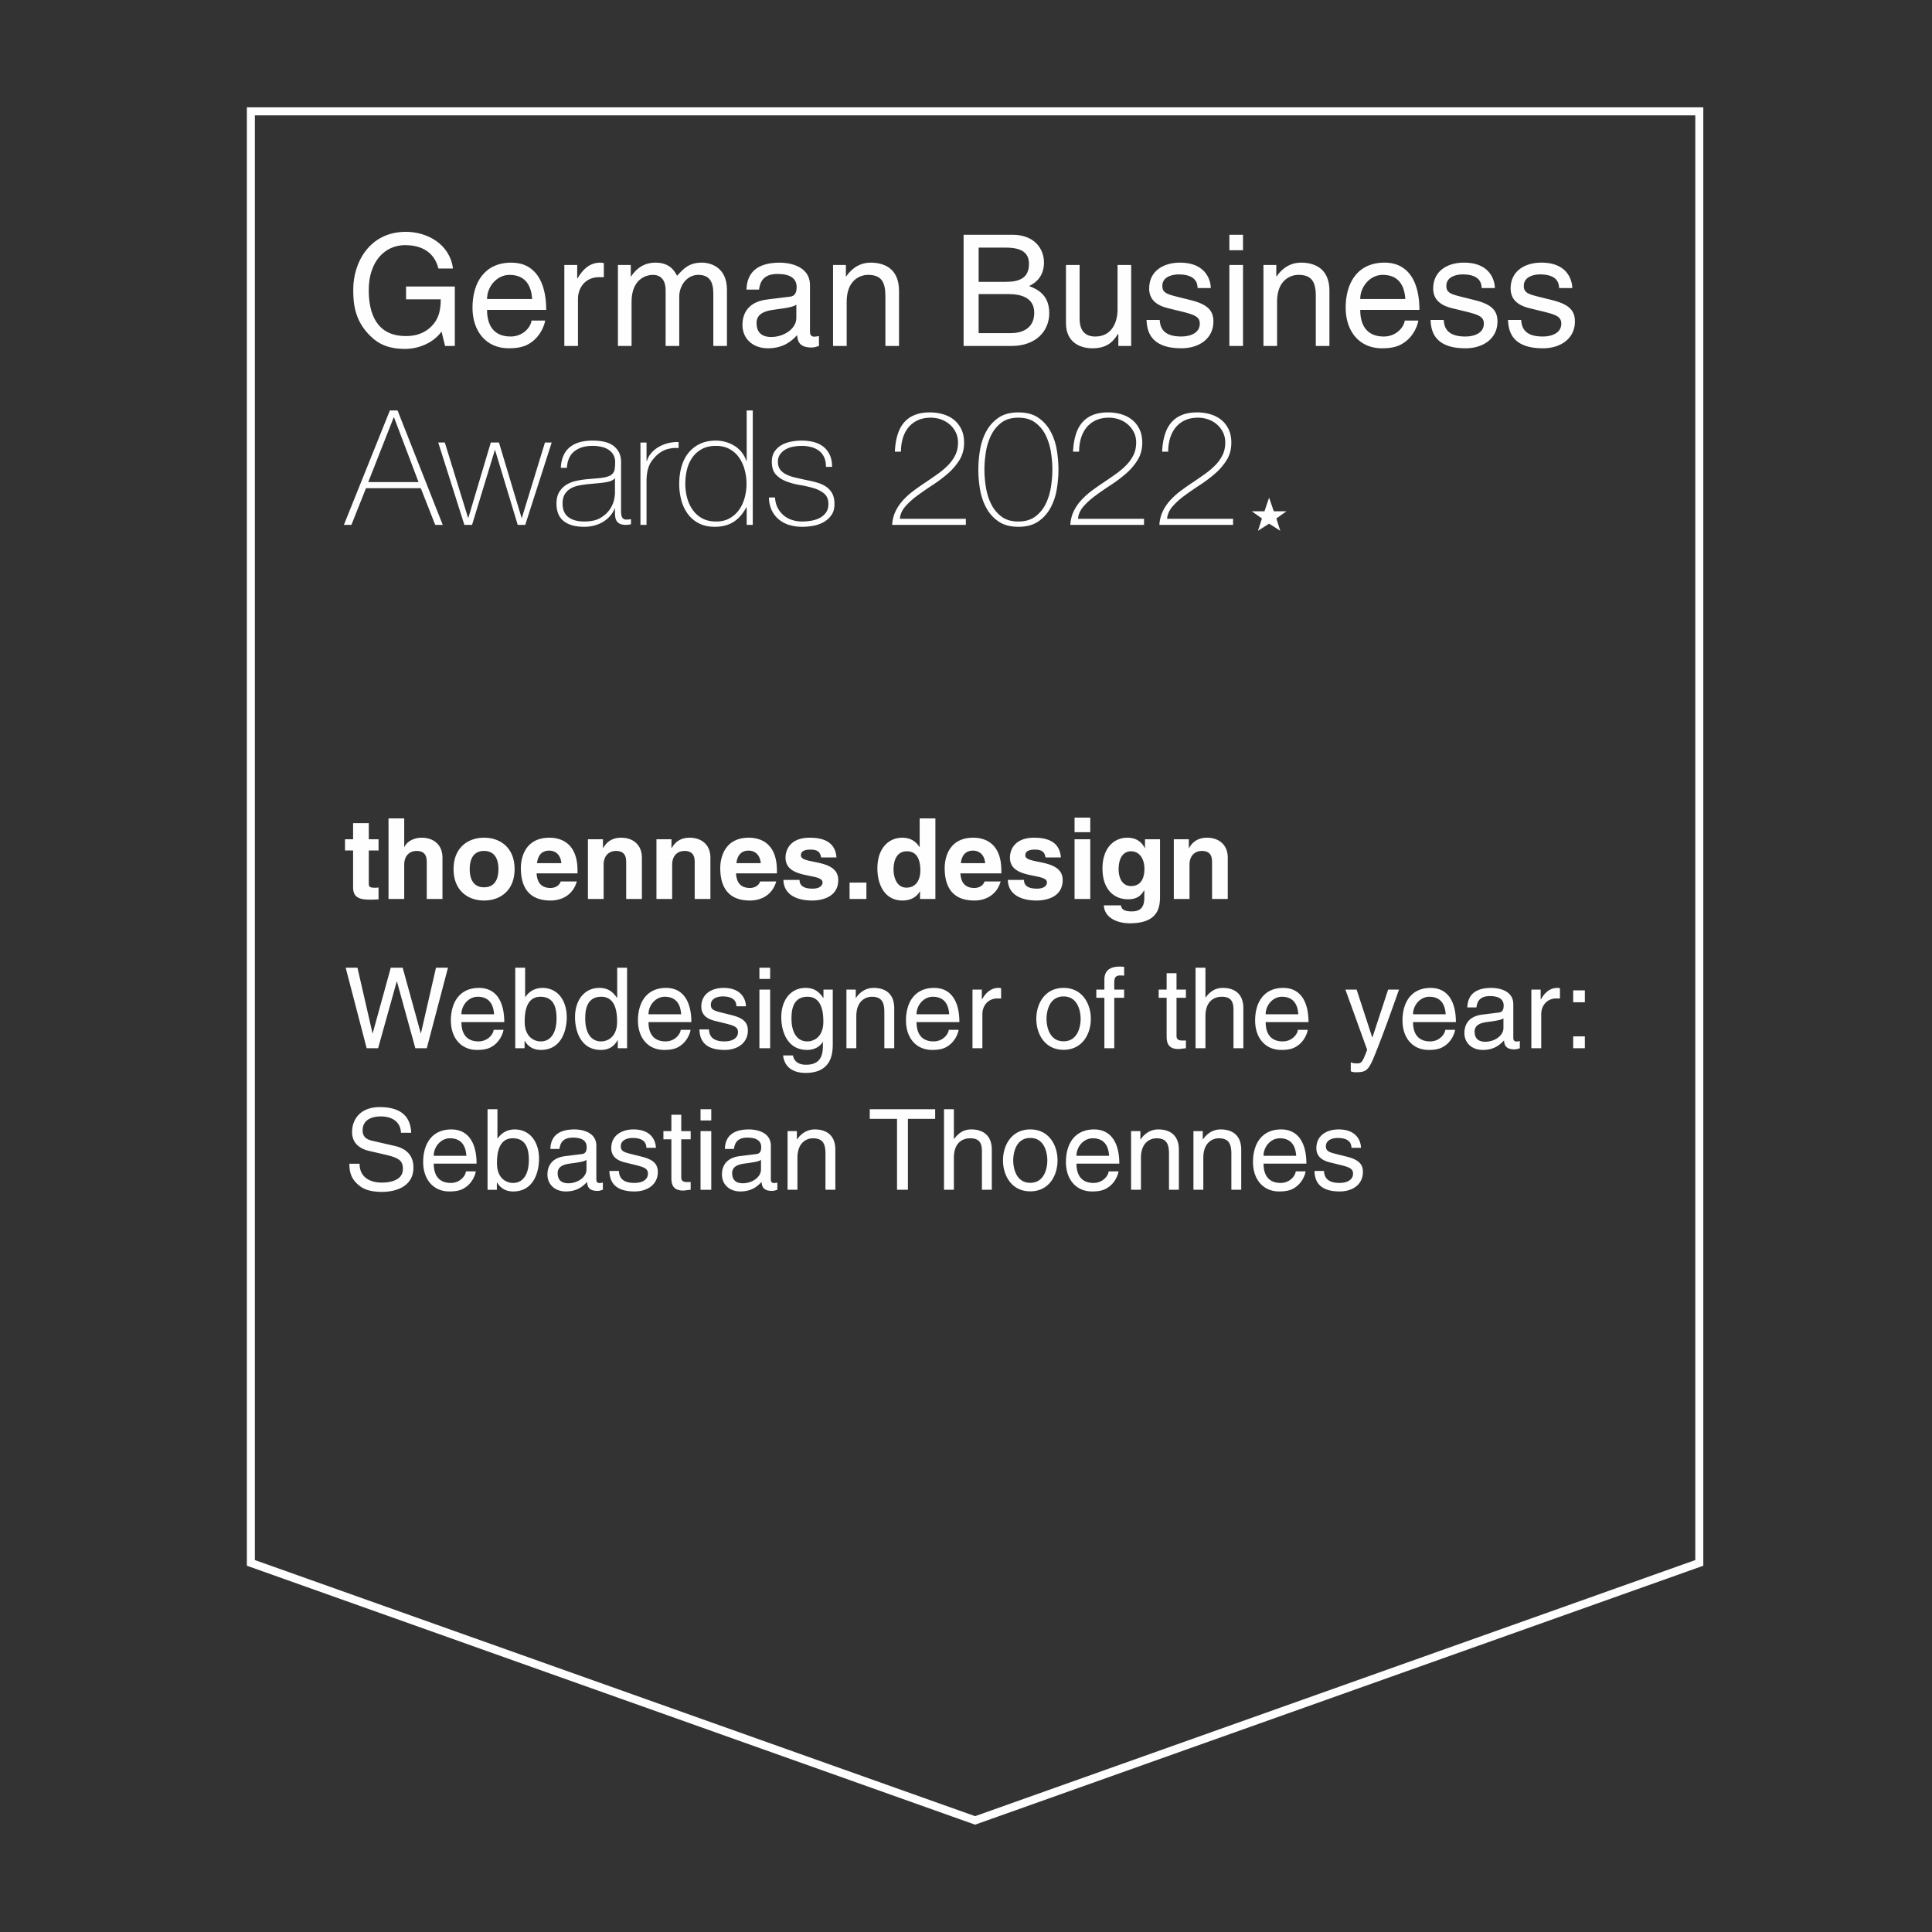 <?xml version="1.0" encoding="UTF-8"?> <svg xmlns="http://www.w3.org/2000/svg" xmlns:xlink="http://www.w3.org/1999/xlink" width="180" height="180"><rect width="100%" height="100%" fill="#333333" stroke="none"/><defs><path id="a" d="M0 160h135.693V0H0z"></path></defs><g fill="none" fill-rule="evenodd"><path d="M23 10v135.875l67.722 24.08.125.045 67.846-24.125V10H23Zm.746 135.348V10.747h134.201v134.601l-67.1 23.86-67.1-23.86Z" fill="#FEFEFE"></path><g transform="translate(23 10)"><path d="M14.831 16.692h4.545v5.54h-.909l-.332-1.342c-.707.982-2.005 1.617-3.42 1.617-1.774 0-2.64-.65-3.174-1.169-1.587-1.5-1.63-3.276-1.63-4.372 0-2.525 1.529-5.368 4.906-5.368 1.933 0 4.083 1.097 4.386 3.42h-1.356c-.448-1.804-1.963-2.18-3.103-2.18-1.861 0-3.39 1.487-3.39 4.2 0 2.107.692 4.271 3.448 4.271.52 0 1.357-.058 2.121-.664.91-.721 1.14-1.645 1.14-2.756h-3.232v-1.197ZM26.577 17.86c-.072-1.168-.563-2.25-2.107-2.25-1.169 0-2.092 1.082-2.092 2.25h4.199Zm1.212 2.006c-.044.36-.39 1.429-1.342 2.064-.347.23-.837.519-2.05.519-2.12 0-3.376-1.602-3.376-3.78 0-2.338 1.126-4.2 3.622-4.2 2.179 0 3.247 1.732 3.247 4.401h-5.512c0 1.573.736 2.482 2.193 2.482 1.198 0 1.905-.923 1.948-1.486h1.27ZM30.848 22.232h-1.27v-7.546h1.198v1.255h.029c.505-.88 1.168-1.471 2.12-1.471.16 0 .232.014.333.043v1.313h-.477c-1.183 0-1.933.923-1.933 2.02v4.386ZM34.57 14.686h1.198v1.068h.03c.273-.404.923-1.285 2.279-1.285 1.356 0 1.79.823 2.005 1.227.636-.707 1.14-1.227 2.31-1.227.807 0 2.337.419 2.337 2.54v5.223h-1.27v-4.877c0-1.039-.317-1.746-1.4-1.746-1.067 0-1.774 1.01-1.774 2.02v4.603h-1.27V17.01c0-.635-.245-1.4-1.184-1.4-.72 0-1.99.462-1.99 2.511v4.112h-1.27v-7.546ZM51.193 18.38c-.202.159-.52.274-2.092.476-.62.087-1.616.274-1.616 1.227 0 .822.418 1.313 1.37 1.313 1.184 0 2.338-.765 2.338-1.775V18.38Zm-4.646-1.4c.058-1.803 1.255-2.51 3.117-2.51.606 0 2.8.173 2.8 2.106v4.343c0 .318.158.448.417.448.116 0 .275-.03.419-.058v.924c-.216.057-.404.144-.693.144-1.125 0-1.298-.577-1.342-1.155-.49.534-1.255 1.227-2.727 1.227-1.385 0-2.366-.88-2.366-2.179 0-.635.187-2.107 2.294-2.366l2.092-.26c.304-.029.664-.144.664-.895 0-.793-.577-1.226-1.775-1.226-1.443 0-1.645.88-1.731 1.457h-1.169ZM60.76 22.232h-1.27v-4.646c0-1.313-.375-1.977-1.616-1.977-.721 0-1.991.462-1.991 2.511v4.112h-1.27v-7.546h1.198v1.068h.029c.274-.404.98-1.284 2.28-1.284 1.168 0 2.64.476 2.64 2.626v5.136ZM68.177 21.035h2.987c1.457 0 2.193-.736 2.193-1.89 0-1.458-1.284-1.746-2.424-1.746h-2.756v3.636Zm0-4.776h2.525c1.342 0 2.165-.404 2.165-1.674 0-.967-.592-1.515-2.15-1.515h-2.54v3.189Zm-1.4-4.387h4.56c1.934 0 2.93 1.198 2.93 2.612 0 .678-.246 1.63-1.386 2.164.678.274 1.876.75 1.876 2.525 0 1.66-1.227 3.06-3.52 3.06h-4.46v-10.36ZM81.193 22.232v-1.096l-.03-.029c-.534.88-1.183 1.342-2.395 1.342-1.11 0-2.453-.534-2.453-2.338v-5.425h1.27v5.007c0 1.24.635 1.66 1.457 1.66 1.602 0 2.078-1.415 2.078-2.511v-4.156h1.27v7.546h-1.197ZM88.58 16.836c-.014-.476-.187-1.27-1.789-1.27-.39 0-1.5.13-1.5 1.068 0 .62.389.765 1.37 1.01l1.27.317c1.573.39 2.121.967 2.121 1.992 0 1.558-1.284 2.496-2.987 2.496-2.987 0-3.203-1.731-3.246-2.64h1.226c.044.591.217 1.543 2.006 1.543.909 0 1.731-.36 1.731-1.197 0-.606-.418-.808-1.5-1.082l-1.472-.361c-1.053-.26-1.746-.794-1.746-1.833 0-1.66 1.37-2.41 2.857-2.41 2.698 0 2.886 1.992 2.886 2.367H88.58Z" fill="#FEFEFE"></path><mask id="b" fill="#fff"><use xlink:href="#a"></use></mask><path d="M91.538 22.233h1.27v-7.547h-1.27v7.547Zm0-8.918h1.27v-1.443h-1.27v1.443ZM100.86 22.232h-1.27v-4.646c0-1.313-.375-1.977-1.616-1.977-.722 0-1.991.462-1.991 2.511v4.112h-1.27v-7.546h1.197v1.068h.03c.273-.404.98-1.284 2.279-1.284 1.169 0 2.64.476 2.64 2.626v5.136ZM107.93 17.86c-.072-1.168-.562-2.25-2.107-2.25-1.168 0-2.092 1.082-2.092 2.25h4.2Zm1.212 2.006c-.043.36-.39 1.429-1.341 2.064-.347.23-.838.519-2.05.519-2.12 0-3.376-1.602-3.376-3.78 0-2.338 1.125-4.2 3.622-4.2 2.179 0 3.246 1.732 3.246 4.401h-5.512c0 1.573.736 2.482 2.193 2.482 1.198 0 1.905-.923 1.949-1.486h1.27ZM115.044 16.836c-.015-.476-.188-1.27-1.789-1.27-.39 0-1.501.13-1.501 1.068 0 .62.39.765 1.37 1.01l1.27.317c1.573.39 2.122.967 2.122 1.992 0 1.558-1.284 2.496-2.987 2.496-2.987 0-3.203-1.731-3.246-2.64h1.226c.043.591.216 1.543 2.005 1.543.91 0 1.732-.36 1.732-1.197 0-.606-.418-.808-1.5-1.082l-1.473-.361c-1.053-.26-1.745-.794-1.745-1.833 0-1.66 1.37-2.41 2.857-2.41 2.698 0 2.886 1.992 2.886 2.367h-1.227ZM122.259 16.836c-.015-.476-.188-1.27-1.79-1.27-.389 0-1.5.13-1.5 1.068 0 .62.39.765 1.37 1.01l1.27.317c1.573.39 2.122.967 2.122 1.992 0 1.558-1.285 2.496-2.987 2.496-2.987 0-3.203-1.731-3.247-2.64h1.227c.043.591.216 1.543 2.005 1.543.91 0 1.732-.36 1.732-1.197 0-.606-.418-.808-1.501-1.082l-1.472-.361c-1.053-.26-1.746-.794-1.746-1.833 0-1.66 1.37-2.41 2.857-2.41 2.699 0 2.886 1.992 2.886 2.367h-1.226ZM15.995 34.916l-2.284-6.03h-.03l-2.373 6.03h4.687Zm-2.672-6.673h.717l4.209 10.658h-.702l-1.343-3.418h-5.105L9.74 38.9H9.04l4.284-10.658ZM20.607 38.244h.03l2.09-7.015h.761l2.105 7.015h.03l2.15-7.015h.626l-2.463 7.672h-.701l-2.105-6.956h-.03l-2.12 6.956h-.716l-2.433-7.672h.612zM34.295 34.543c-.14.169-.35.283-.634.343-.283.06-.6.104-.948.134l-.955.09c-.279.03-.557.072-.836.126-.279.055-.53.147-.754.277-.224.13-.406.306-.545.53-.14.224-.209.515-.209.873 0 .567.18.988.538 1.261.358.274.85.41 1.477.41.647 0 1.16-.116 1.538-.35.378-.234.667-.503.866-.806.199-.304.326-.597.38-.881a3.74 3.74 0 0 0 .082-.574v-1.433Zm0 2.835h-.03c-.089.23-.218.446-.388.65a2.726 2.726 0 0 1-.62.545c-.243.16-.519.284-.828.373a3.62 3.62 0 0 1-1.014.134c-.816 0-1.448-.176-1.896-.53-.448-.353-.672-.898-.672-1.634 0-.448.09-.814.269-1.097.179-.284.405-.508.679-.672.273-.164.577-.281.91-.35.334-.07.655-.12.963-.15l.88-.075c.409-.03.73-.076.964-.141.234-.065.41-.155.53-.27a.764.764 0 0 0 .224-.44c.03-.179.045-.403.045-.671a1.307 1.307 0 0 0-.493-1.06 1.849 1.849 0 0 0-.657-.328 3.505 3.505 0 0 0-.985-.12c-.687 0-1.242.17-1.664.507-.424.34-.655.851-.695 1.538h-.567c.04-.846.311-1.48.813-1.903.503-.423 1.217-.634 2.143-.634.925 0 1.6.181 2.022.544.423.364.635.839.635 1.426v4.463c0 .11.002.22.007.329.005.11.022.208.053.298.03.09.079.162.149.217.07.054.169.081.298.081.1 0 .24-.014.418-.044v.477c-.15.04-.303.06-.462.06-.23 0-.411-.03-.545-.09a.71.71 0 0 1-.306-.238.88.88 0 0 1-.142-.351 2.44 2.44 0 0 1-.038-.44v-.404ZM37.236 32.93h.045a1.87 1.87 0 0 1 .38-.701c.185-.219.409-.408.672-.568.264-.158.558-.28.88-.365a3.57 3.57 0 0 1 1.009-.112v.567c-.299-.04-.64-.01-1.023.09-.383.1-.749.318-1.097.656-.14.15-.261.294-.366.433a2.1 2.1 0 0 0-.26.463c-.07.17-.125.358-.165.567-.04.21-.065.458-.075.747V38.9h-.567V31.23h.567v1.701ZM43.715 38.588c.487 0 .908-.1 1.261-.299.353-.199.647-.463.88-.79a3.5 3.5 0 0 0 .523-1.128 4.993 4.993 0 0 0 0-2.598 3.693 3.693 0 0 0-.515-1.134c-.229-.333-.525-.6-.888-.798-.363-.2-.79-.299-1.276-.299-.508 0-.94.097-1.299.291a2.587 2.587 0 0 0-.888.784 3.268 3.268 0 0 0-.508 1.134 5.581 5.581 0 0 0-.156 1.329c0 .448.057.883.171 1.306.115.423.289.798.523 1.127.233.328.53.59.888.784.358.193.786.29 1.284.29Zm2.85-1.329h-.029c-.319.607-.717 1.063-1.194 1.366-.478.303-1.06.455-1.747.455-.577 0-1.075-.11-1.492-.328a2.948 2.948 0 0 1-1.03-.88 3.81 3.81 0 0 1-.597-1.277 5.816 5.816 0 0 1-.195-1.515c0-.567.07-1.097.21-1.59.139-.493.35-.918.634-1.276a3.04 3.04 0 0 1 1.067-.851c.428-.209.93-.313 1.508-.313a3.325 3.325 0 0 1 1.739.492 2.619 2.619 0 0 1 1.097 1.403h.03v-4.702h.567v10.658h-.567V37.26ZM49.208 36.349c.02.358.099.674.239.948.14.273.32.507.544.701.225.194.486.341.784.44.299.1.622.15.97.15.25 0 .516-.023.8-.068.283-.044.546-.126.79-.246s.445-.286.605-.5c.16-.214.239-.485.239-.813 0-.428-.13-.752-.388-.97a2.722 2.722 0 0 0-.978-.508 9.89 9.89 0 0 0-1.269-.291 6.574 6.574 0 0 1-1.269-.336 2.583 2.583 0 0 1-.978-.634c-.259-.274-.388-.675-.388-1.202 0-.378.085-.694.254-.948.17-.254.386-.456.65-.605.263-.149.56-.256.888-.32.328-.065.656-.097.985-.097.398 0 .77.044 1.12.134.347.09.648.234.903.432.253.2.452.454.597.762.144.309.216.682.216 1.12h-.567c0-.349-.057-.647-.172-.896a1.564 1.564 0 0 0-.478-.605 2.081 2.081 0 0 0-.723-.343 3.454 3.454 0 0 0-.896-.112c-.26 0-.52.025-.784.074-.264.05-.5.135-.71.255-.208.119-.38.273-.514.462-.134.19-.201.418-.201.687 0 .308.074.557.223.746.15.19.346.341.59.456.244.114.517.206.82.276.304.07.61.139.92.208.377.07.733.152 1.066.247.334.095.622.224.866.388s.435.376.575.634c.14.26.209.588.209.986 0 .418-.095.761-.284 1.03-.189.268-.428.485-.716.649-.289.164-.61.278-.963.343-.354.065-.7.097-1.038.097-.438 0-.843-.057-1.216-.171a2.758 2.758 0 0 1-.978-.523 2.485 2.485 0 0 1-.657-.858 2.891 2.891 0 0 1-.253-1.18h.567ZM60.448 37.61c.19-.383.43-.731.724-1.045.293-.314.621-.605.985-.873.363-.269.734-.527 1.112-.776.368-.249.731-.5 1.09-.754.358-.254.679-.525.963-.814.283-.288.51-.604.679-.947.17-.344.254-.734.254-1.172 0-.349-.07-.665-.21-.948a2.32 2.32 0 0 0-.559-.732 2.518 2.518 0 0 0-.806-.47 2.825 2.825 0 0 0-.963-.164c-.468 0-.876.082-1.224.246a2.415 2.415 0 0 0-.866.672c-.23.284-.4.617-.515 1a4.329 4.329 0 0 0-.172 1.247h-.567c.06-1.255.36-2.177.904-2.77.542-.592 1.325-.888 2.35-.888.438 0 .851.058 1.24.172.388.115.726.289 1.015.522.288.234.517.528.686.881.17.353.254.769.254 1.246 0 .608-.142 1.142-.425 1.605a5.46 5.46 0 0 1-1.075 1.262c-.433.378-.901.73-1.404 1.06a33.63 33.63 0 0 0-1.417.977 7.144 7.144 0 0 0-1.135 1.015c-.313.354-.49.744-.53 1.172h6.15v.567H60.12a3.35 3.35 0 0 1 .328-1.291M71.882 38.588c.637 0 1.162-.155 1.575-.463.412-.308.736-.702.97-1.18.234-.477.396-1 .485-1.567.09-.567.135-1.11.135-1.627 0-.517-.045-1.06-.135-1.627a5.49 5.49 0 0 0-.485-1.567 3.218 3.218 0 0 0-.97-1.18c-.413-.308-.938-.462-1.575-.462-.647 0-1.174.154-1.582.462-.408.31-.73.702-.963 1.18a5.49 5.49 0 0 0-.485 1.567c-.09.568-.135 1.11-.135 1.627 0 .518.045 1.06.135 1.627.09.568.251 1.09.485 1.568.234.477.555.87.963 1.179.408.308.935.463 1.582.463m0 .492c-.746 0-1.359-.162-1.836-.485a3.589 3.589 0 0 1-1.142-1.254 5.442 5.442 0 0 1-.59-1.716 10.935 10.935 0 0 1-.164-1.874c0-.617.055-1.241.164-1.873.11-.632.307-1.204.59-1.717.284-.512.664-.93 1.142-1.254.477-.323 1.09-.485 1.836-.485s1.358.162 1.836.485a3.59 3.59 0 0 1 1.142 1.254c.283.513.48 1.085.59 1.717.109.632.164 1.256.164 1.873s-.055 1.242-.164 1.874a5.454 5.454 0 0 1-.59 1.716c-.284.513-.664.93-1.142 1.254-.478.323-1.09.485-1.836.485M77.047 37.61c.189-.383.43-.731.724-1.045.293-.314.622-.605.985-.873.363-.269.734-.527 1.112-.776.368-.249.732-.5 1.09-.754.358-.254.68-.525.962-.814.284-.288.51-.604.68-.947.169-.344.253-.734.253-1.172 0-.349-.069-.665-.209-.948a2.32 2.32 0 0 0-.56-.732 2.51 2.51 0 0 0-.805-.47 2.823 2.823 0 0 0-.963-.164c-.468 0-.876.082-1.224.246a2.421 2.421 0 0 0-.866.672c-.229.284-.4.617-.515 1a4.346 4.346 0 0 0-.172 1.247h-.567c.06-1.255.36-2.177.903-2.77.543-.592 1.326-.888 2.351-.888.438 0 .851.058 1.24.172.387.115.726.289 1.014.522.289.234.518.528.687.881.169.353.254.769.254 1.246 0 .608-.142 1.142-.426 1.605a5.46 5.46 0 0 1-1.075 1.262c-.432.378-.9.73-1.402 1.06-.503.328-.976.654-1.419.977-.442.324-.82.662-1.134 1.015-.314.354-.49.744-.53 1.172h6.15v.567h-6.867c.03-.477.14-.908.329-1.291M85.347 37.61c.189-.383.43-.731.724-1.045.293-.314.621-.605.985-.873.363-.269.733-.527 1.112-.776.368-.249.731-.5 1.09-.754.358-.254.678-.525.962-.814.284-.288.51-.604.68-.947.169-.344.253-.734.253-1.172 0-.349-.07-.665-.209-.948a2.32 2.32 0 0 0-.56-.732 2.518 2.518 0 0 0-.806-.47 2.825 2.825 0 0 0-.963-.164c-.467 0-.875.082-1.224.246a2.415 2.415 0 0 0-.865.672c-.23.284-.4.617-.515 1a4.329 4.329 0 0 0-.172 1.247h-.567c.06-1.255.36-2.177.903-2.77.542-.592 1.326-.888 2.35-.888.439 0 .852.058 1.24.172.388.115.727.289 1.015.522.289.234.517.528.687.881.169.353.253.769.253 1.246 0 .608-.142 1.142-.425 1.605a5.46 5.46 0 0 1-1.075 1.262c-.433.378-.9.73-1.403 1.06a33.63 33.63 0 0 0-1.418.977 7.144 7.144 0 0 0-1.135 1.015c-.313.354-.49.744-.53 1.172h6.15v.567h-6.866a3.35 3.35 0 0 1 .329-1.291M94.205 39.449l.366-1.146-.945-.668h1.183l.43-1.272.439 1.272h1.179l-.942.668.363 1.146-1.039-.66zM12.227 87.663h-1.066l-1.955-7.504h1.098l1.4 6.103h.021l1.682-6.103h1.108l1.683 6.103h.021l1.4-6.103h1.118l-1.975 7.504h-1.066l-1.714-6.219h-.02zM23.031 84.496c-.053-.846-.408-1.63-1.526-1.63-.846 0-1.515.784-1.515 1.63h3.041Zm.878 1.453c-.032.261-.282 1.035-.972 1.494-.251.168-.606.377-1.484.377-1.537 0-2.446-1.16-2.446-2.739 0-1.693.816-3.04 2.624-3.04 1.578 0 2.35 1.253 2.35 3.187H19.99c0 1.139.533 1.797 1.588 1.797.868 0 1.38-.669 1.411-1.076h.92ZM27.357 82.866c-1.328 0-1.474 1.432-1.474 2.32 0 1.453.91 1.84 1.494 1.84 1.004 0 1.474-.91 1.474-2.112 0-.7-.073-2.048-1.494-2.048Zm-2.352 4.797v-7.504h.92v2.728h.02c.398-.575.941-.836 1.579-.847 1.453 0 2.278 1.192 2.278 2.728 0 1.306-.543 3.051-2.404 3.051-.93 0-1.316-.532-1.505-.835h-.02v.679h-.868ZM32.999 87.025c.585 0 1.495-.386 1.495-1.839 0-.888-.147-2.32-1.474-2.32-1.421 0-1.495 1.348-1.495 2.048 0 1.202.47 2.111 1.474 2.111Zm2.425.638h-.868v-.753h-.02c-.398.742-1.025.91-1.558.91-1.86 0-2.404-1.746-2.404-3.052 0-1.536.826-2.728 2.279-2.728.992 0 1.41.617 1.63.93l.02-.073V80.16h.92v7.504ZM40.46 84.496c-.052-.846-.408-1.63-1.526-1.63-.847 0-1.515.784-1.515 1.63h3.04Zm.878 1.453c-.032.261-.282 1.035-.972 1.494-.251.168-.606.377-1.484.377-1.537 0-2.446-1.16-2.446-2.739 0-1.693.816-3.04 2.623-3.04 1.578 0 2.352 1.253 2.352 3.187h-3.992c0 1.139.533 1.797 1.588 1.797.867 0 1.38-.669 1.411-1.076h.92ZM45.611 83.754c-.01-.345-.136-.92-1.296-.92-.282 0-1.087.095-1.087.774 0 .45.283.554.993.732l.92.23c1.139.282 1.536.7 1.536 1.442 0 1.128-.93 1.808-2.163 1.808-2.163 0-2.32-1.255-2.352-1.913h.889c.031.429.156 1.118 1.452 1.118.659 0 1.255-.261 1.255-.867 0-.44-.304-.585-1.087-.784l-1.066-.261c-.763-.188-1.265-.575-1.265-1.328 0-1.201.993-1.745 2.07-1.745 1.954 0 2.09 1.442 2.09 1.714h-.889ZM47.753 87.663h1v-5.466h-1v5.466Zm0-6.459h1V80.16h-1v1.045ZM52.215 87.025c.585 0 1.494-.386 1.494-1.839 0-.888-.146-2.32-1.473-2.32-1.422 0-1.495 1.348-1.495 2.048 0 1.202.47 2.111 1.474 2.111Zm2.372.188c0 .784-.01 2.749-2.54 2.749-.647 0-1.912-.178-2.09-1.63h.92c.167.867 1.014.867 1.233.867 1.589 0 1.557-1.275 1.557-1.923v-.23h-.02v.042c-.241.387-.722.731-1.453.731-1.86 0-2.404-1.745-2.404-3.051 0-1.536.826-2.728 2.278-2.728.993 0 1.411.617 1.63.93h.022v-.773h.867v5.016ZM60.313 87.663h-.92v-3.365c0-.951-.271-1.432-1.17-1.432-.523 0-1.442.334-1.442 1.818v2.979h-.92v-5.466h.867v.773h.021c.2-.292.71-.93 1.652-.93.846 0 1.912.345 1.912 1.902v3.72ZM65.433 84.496c-.052-.846-.408-1.63-1.526-1.63-.846 0-1.515.784-1.515 1.63h3.041Zm.878 1.453c-.032.261-.282 1.035-.972 1.494-.251.168-.606.377-1.484.377-1.537 0-2.446-1.16-2.446-2.739 0-1.693.816-3.04 2.624-3.04 1.578 0 2.35 1.253 2.35 3.187h-3.991c0 1.139.533 1.797 1.588 1.797.868 0 1.38-.669 1.411-1.076h.92ZM68.525 87.663h-.92v-5.466h.868v.91h.021c.366-.638.846-1.067 1.536-1.067.115 0 .167.01.24.032v.95h-.344c-.857 0-1.4.67-1.4 1.464v3.177ZM76.09 87.015c1.317 0 1.59-1.359 1.59-2.09 0-.732-.273-2.09-1.59-2.09-1.316 0-1.588 1.358-1.588 2.09 0 .731.272 2.09 1.588 2.09m0-4.975c1.746 0 2.54 1.474 2.54 2.885 0 1.41-.794 2.884-2.54 2.884-1.745 0-2.539-1.473-2.539-2.884 0-1.411.794-2.885 2.54-2.885M80.813 82.96v4.703h-.92V82.96h-.752v-.763h.753v-.94c0-.826.522-1.202 1.42-1.202.137 0 .273.01.419.02v.826a4.537 4.537 0 0 0-.376-.02c-.397 0-.544.198-.544.637v.68h.92v.762h-.92ZM86.613 82.96v3.553c0 .429.365.429.554.429h.323v.72c-.334.032-.595.074-.69.074-.908 0-1.107-.512-1.107-1.17V82.96h-.742v-.763h.742v-1.526h.92v1.526h.877v.763h-.877ZM92.84 87.663h-.919v-3.575c0-.741-.209-1.222-1.087-1.222-.752 0-1.526.439-1.526 1.818v2.979h-.92v-7.504h.92v2.77h.021c.262-.345.721-.889 1.6-.889.846 0 1.912.345 1.912 1.902v3.72ZM97.96 84.496c-.052-.846-.407-1.63-1.525-1.63-.847 0-1.516.784-1.516 1.63h3.042Zm.878 1.453c-.031.261-.282 1.035-.972 1.494-.25.168-.605.377-1.484.377-1.536 0-2.445-1.16-2.445-2.739 0-1.693.815-3.04 2.623-3.04 1.578 0 2.351 1.253 2.351 3.187H94.92c0 1.139.533 1.797 1.589 1.797.867 0 1.38-.669 1.41-1.076h.92ZM106.33 82.197h1.014c-.637 1.787-1.265 3.574-1.965 5.361-.867 2.216-.961 2.341-2.142 2.341-.136 0-.24-.041-.387-.083v-.836c.115.041.303.094.554.094.48 0 .533-.136.972-1.265l-2.028-5.612h1.046l1.452 4.452h.021l1.463-4.452ZM111.69 84.496c-.051-.846-.407-1.63-1.525-1.63-.847 0-1.516.784-1.516 1.63h3.042Zm.878 1.453c-.03.261-.281 1.035-.971 1.494-.251.168-.606.377-1.485.377-1.536 0-2.445-1.16-2.445-2.739 0-1.693.815-3.04 2.623-3.04 1.578 0 2.352 1.253 2.352 3.187h-3.993c0 1.139.533 1.797 1.589 1.797.867 0 1.38-.669 1.411-1.076h.92ZM117.072 84.872c-.146.115-.376.199-1.515.345-.45.063-1.17.199-1.17.889 0 .595.302.95.992.95.857 0 1.693-.553 1.693-1.285v-.899Zm-3.365-1.013c.042-1.307.909-1.819 2.257-1.819.44 0 2.027.126 2.027 1.526v3.146c0 .23.116.324.304.324.083 0 .198-.021.303-.042v.669c-.157.042-.293.104-.502.104-.815 0-.94-.418-.972-.836-.355.387-.909.889-1.975.889-1.003 0-1.714-.638-1.714-1.578 0-.46.136-1.526 1.662-1.714l1.515-.189c.22-.02.48-.104.48-.648 0-.574-.417-.888-1.285-.888-1.045 0-1.191.638-1.254 1.056h-.846ZM120.593 87.663h-.92v-5.466h.867v.91h.022c.365-.638.846-1.067 1.536-1.067.115 0 .167.01.24.032v.95h-.345c-.857 0-1.4.67-1.4 1.464v3.177ZM123.57 87.663h1.087v-1.108h-1.087v1.108Zm0-4.285h1.087V82.27h-1.087v1.108ZM14.358 95.54c-.052-1.16-1.013-1.526-1.86-1.526-.637 0-1.714.177-1.714 1.316 0 .638.45.847.889.951l2.142.492c.972.23 1.704.815 1.704 2.006 0 1.777-1.652 2.268-2.937 2.268-1.39 0-1.933-.418-2.268-.721-.637-.575-.763-1.202-.763-1.902h.951c0 1.358 1.108 1.756 2.07 1.756.731 0 1.964-.188 1.964-1.265 0-.784-.366-1.034-1.599-1.327l-1.536-.355c-.491-.116-1.599-.46-1.599-1.767 0-1.17.763-2.32 2.581-2.32 2.624 0 2.885 1.568 2.927 2.393h-.952ZM20.45 97.682c-.052-.847-.407-1.63-1.526-1.63-.846 0-1.515.783-1.515 1.63h3.041Zm.878 1.452c-.031.262-.282 1.035-.972 1.495-.25.167-.606.376-1.484.376-1.537 0-2.446-1.16-2.446-2.738 0-1.693.816-3.041 2.624-3.041 1.578 0 2.351 1.254 2.351 3.187H17.41c0 1.14.533 1.798 1.588 1.798.868 0 1.38-.669 1.411-1.077h.92ZM24.776 96.052c-1.328 0-1.474 1.431-1.474 2.32 0 1.452.91 1.839 1.495 1.839 1.003 0 1.473-.91 1.473-2.111 0-.7-.073-2.048-1.494-2.048Zm-2.352 4.796v-7.503h.92v2.727h.02c.398-.574.941-.835 1.579-.846 1.453 0 2.278 1.191 2.278 2.728 0 1.306-.543 3.051-2.403 3.051-.93 0-1.317-.533-1.505-.836h-.021v.68h-.868ZM31.64 98.058c-.145.115-.375.199-1.515.345-.449.063-1.17.199-1.17.888 0 .596.303.951.993.951.857 0 1.693-.554 1.693-1.285v-.899Zm-3.364-1.014c.042-1.306.91-1.818 2.257-1.818.44 0 2.028.125 2.028 1.526v3.146c0 .23.115.323.303.323.083 0 .198-.02.303-.041v.669c-.157.041-.293.104-.502.104-.815 0-.94-.418-.972-.836-.355.386-.909.888-1.975.888-1.003 0-1.714-.637-1.714-1.578 0-.46.136-1.526 1.662-1.714l1.515-.188c.22-.02.48-.105.48-.648 0-.575-.417-.888-1.285-.888-1.045 0-1.19.637-1.254 1.055h-.846ZM37.22 96.94c-.01-.345-.135-.92-1.295-.92-.282 0-1.087.094-1.087.774 0 .45.282.554.993.731l.92.23c1.139.282 1.536.7 1.536 1.442 0 1.129-.93 1.808-2.164 1.808-2.163 0-2.32-1.254-2.35-1.912h.887c.032.428.157 1.118 1.453 1.118.658 0 1.254-.261 1.254-.867 0-.44-.303-.586-1.087-.784l-1.066-.262c-.763-.188-1.264-.575-1.264-1.327 0-1.202.992-1.745 2.069-1.745 1.954 0 2.09 1.442 2.09 1.714h-.888ZM40.47 96.146v3.553c0 .428.366.428.554.428h.324v.721c-.334.032-.596.074-.69.074-.91 0-1.107-.512-1.107-1.171v-3.605h-.743v-.763h.743v-1.526h.919v1.526h.878v.763h-.878ZM42.267 100.849h1v-5.466h-1v5.466Zm0-6.46h1v-1.044h-1v1.045ZM47.9 98.058c-.147.115-.377.199-1.516.345-.45.063-1.17.199-1.17.888 0 .596.303.951.992.951.857 0 1.693-.554 1.693-1.285v-.899Zm-3.366-1.014c.042-1.306.91-1.818 2.258-1.818.439 0 2.027.125 2.027 1.526v3.146c0 .23.115.323.303.323.084 0 .199-.02.303-.041v.669c-.157.041-.292.104-.501.104-.816 0-.941-.418-.972-.836-.356.386-.91.888-1.975.888-1.004 0-1.715-.637-1.715-1.578 0-.46.136-1.526 1.662-1.714l1.516-.188c.219-.02.48-.105.48-.648 0-.575-.418-.888-1.285-.888-1.045 0-1.191.637-1.254 1.055h-.847ZM54.827 100.848h-.92v-3.365c0-.95-.27-1.431-1.17-1.431-.522 0-1.442.334-1.442 1.818v2.978h-.92v-5.465h.868v.773h.02c.2-.292.711-.93 1.652-.93.846 0 1.912.345 1.912 1.902v3.72ZM58.034 93.345h6.093v.898h-2.539v6.605h-1.014v-6.605h-2.54zM69.404 100.848h-.92v-3.574c0-.742-.209-1.222-1.087-1.222-.752 0-1.526.438-1.526 1.818v2.978h-.92v-7.503h.92v2.77h.021c.262-.346.721-.89 1.6-.89.846 0 1.912.346 1.912 1.903v3.72ZM72.987 100.2c1.317 0 1.589-1.358 1.589-2.09 0-.731-.272-2.09-1.589-2.09S71.4 97.38 71.4 98.11c0 .732.271 2.09 1.588 2.09m0-4.974c1.746 0 2.54 1.474 2.54 2.884 0 1.411-.794 2.885-2.54 2.885-1.745 0-2.54-1.474-2.54-2.885 0-1.41.795-2.884 2.54-2.884M80.333 97.682c-.052-.847-.407-1.63-1.526-1.63-.846 0-1.515.783-1.515 1.63h3.041Zm.878 1.452c-.031.262-.282 1.035-.972 1.495-.25.167-.606.376-1.484.376-1.536 0-2.445-1.16-2.445-2.738 0-1.693.815-3.041 2.623-3.041 1.578 0 2.351 1.254 2.351 3.187h-3.992c0 1.14.533 1.798 1.589 1.798.867 0 1.38-.669 1.41-1.077h.92ZM86.833 100.848h-.92v-3.365c0-.95-.272-1.431-1.17-1.431-.523 0-1.443.334-1.443 1.818v2.978h-.92v-5.465h.868v.773h.02c.2-.292.711-.93 1.652-.93.847 0 1.913.345 1.913 1.902v3.72ZM92.643 100.848h-.92v-3.365c0-.95-.272-1.431-1.17-1.431-.523 0-1.443.334-1.443 1.818v2.978h-.92v-5.465h.868v.773h.02c.2-.292.711-.93 1.652-.93.847 0 1.913.345 1.913 1.902v3.72ZM97.762 97.682c-.052-.847-.407-1.63-1.526-1.63-.846 0-1.515.783-1.515 1.63h3.041Zm.878 1.452c-.031.262-.282 1.035-.972 1.495-.25.167-.606.376-1.484.376-1.536 0-2.445-1.16-2.445-2.738 0-1.693.815-3.041 2.623-3.041 1.578 0 2.351 1.254 2.351 3.187h-3.992c0 1.14.533 1.798 1.588 1.798.868 0 1.38-.669 1.412-1.077h.92ZM102.914 96.94c-.01-.345-.136-.92-1.296-.92-.283 0-1.087.094-1.087.774 0 .45.282.554.993.731l.92.23c1.138.282 1.536.7 1.536 1.442 0 1.129-.93 1.808-2.164 1.808-2.163 0-2.32-1.254-2.35-1.912h.887c.032.428.157 1.118 1.453 1.118.658 0 1.254-.261 1.254-.867 0-.44-.303-.586-1.087-.784l-1.066-.262c-.763-.188-1.264-.575-1.264-1.327 0-1.202.992-1.745 2.069-1.745 1.954 0 2.09 1.442 2.09 1.714h-.888ZM11.359 68.194h.91v1.045h-.91v3.02c0 .324.01.45.606.45.094 0 .198-.011.303-.021v1.107c-.23.01-.46.021-.69.021h-.188c-1.264 0-1.494-.48-1.494-1.201v-3.376h-.753v-1.045h.753v-1.505h1.463v1.505ZM18.225 73.754H16.76v-3.376c0-.408-.02-1.097-.95-1.097-.648 0-1.15.439-1.15 1.285v3.188h-1.463V66.25h1.463v2.665h.02c.189-.46.816-.868 1.61-.868 1.087 0 1.934.638 1.934 1.86v3.847ZM22.1 69.28c-1.128 0-1.337.983-1.337 1.694 0 .71.209 1.693 1.338 1.693 1.128 0 1.337-.983 1.337-1.693 0-.71-.209-1.693-1.337-1.693m0 4.619c-1.495 0-2.843-.92-2.843-2.926 0-2.007 1.348-2.927 2.843-2.927 1.494 0 2.842.92 2.842 2.927 0 2.006-1.348 2.926-2.842 2.926M29.3 70.42c-.083-.9-.658-1.17-1.129-1.17-.69 0-1.055.438-1.139 1.17H29.3Zm1.442 1.703c-.386 1.338-1.494 1.777-2.445 1.777-1.568 0-2.77-.753-2.77-3.041 0-.67.23-2.812 2.665-2.812 1.097 0 2.613.523 2.613 3.062v.262H26.99c.042.418.126 1.359 1.307 1.359.407 0 .825-.21.94-.607h1.505ZM36.803 73.754H35.34v-3.376c0-.408-.021-1.097-.951-1.097-.648 0-1.15.439-1.15 1.285v3.188h-1.463v-5.56h1.4v.815h.021c.199-.335.617-.962 1.672-.962 1.087 0 1.934.638 1.934 1.86v3.847ZM43.187 73.754h-1.463v-3.376c0-.408-.021-1.097-.95-1.097-.65 0-1.15.439-1.15 1.285v3.188H38.16v-5.56h1.4v.815h.022c.198-.335.616-.962 1.672-.962 1.087 0 1.933.638 1.933 1.86v3.847ZM47.878 70.42c-.083-.9-.658-1.17-1.128-1.17-.69 0-1.056.438-1.14 1.17h2.268Zm1.442 1.703c-.386 1.338-1.494 1.777-2.445 1.777-1.568 0-2.77-.753-2.77-3.041 0-.67.23-2.812 2.666-2.812 1.097 0 2.612.523 2.612 3.062v.262H45.57c.041.418.125 1.359 1.306 1.359.407 0 .826-.21.94-.607h1.505ZM53.5 69.887c-.063-.356-.188-.732-.982-.732-.795 0-.9.303-.9.544 0 .877 3.48.24 3.48 2.288 0 1.62-1.567 1.913-2.434 1.913-1.265 0-2.634-.439-2.676-1.923h1.505c0 .47.293.815 1.213.815.752 0 .93-.366.93-.575 0-.93-3.449-.23-3.449-2.31 0-.814.512-1.86 2.247-1.86 1.087 0 2.383.272 2.498 1.84H53.5ZM56.153 73.754h1.568v-1.526h-1.568zM61.451 72.698c.93 0 1.296-.773 1.296-1.599 0-.888-.25-1.787-1.254-1.787-.93 0-1.243.826-1.243 1.704 0 .658.26 1.682 1.201 1.682Zm2.697 1.056h-1.432v-.7h-.021c-.355.627-1.003.846-1.61.846-1.65 0-2.34-1.463-2.34-2.989 0-1.923 1.086-2.863 2.31-2.863.94 0 1.379.512 1.609.867h.02V66.25h1.464v7.504ZM68.787 70.42c-.084-.9-.659-1.17-1.129-1.17-.69 0-1.055.438-1.139 1.17h2.268Zm1.442 1.703c-.387 1.338-1.495 1.777-2.446 1.777-1.567 0-2.77-.753-2.77-3.041 0-.67.231-2.812 2.666-2.812 1.097 0 2.613.523 2.613 3.062v.262h-3.815c.042.418.126 1.359 1.306 1.359.408 0 .826-.21.941-.607h1.505ZM74.408 69.887c-.062-.356-.188-.732-.982-.732s-.899.303-.899.544c0 .877 3.48.24 3.48 2.288 0 1.62-1.567 1.913-2.435 1.913-1.264 0-2.633-.439-2.675-1.923h1.505c0 .47.292.815 1.212.815.752 0 .93-.366.93-.575 0-.93-3.449-.23-3.449-2.31 0-.814.512-1.86 2.247-1.86 1.087 0 2.383.272 2.498 1.84h-1.432ZM77.114 73.754h1.463v-5.56h-1.463v5.56Zm0-6.219h1.463v-1.358h-1.463v1.358ZM82.38 72.552c.993 0 1.244-.847 1.244-1.61 0-.899-.439-1.63-1.254-1.63-.543 0-1.15.397-1.15 1.693 0 .71.293 1.547 1.16 1.547Zm2.697-4.358v5.267c0 .962-.073 2.56-2.812 2.56-1.149 0-2.361-.49-2.424-1.672h1.589c.062.283.177.565 1.024.565.784 0 1.16-.377 1.16-1.275v-.67l-.021-.02c-.24.428-.606.836-1.484.836-1.338 0-2.393-.93-2.393-2.874 0-1.923 1.086-2.864 2.31-2.864 1.034 0 1.452.607 1.63.972h.02v-.825h1.401ZM91.388 73.754h-1.463v-3.376c0-.408-.021-1.097-.951-1.097-.648 0-1.15.439-1.15 1.285v3.188h-1.463v-5.56h1.4v.815h.022c.198-.335.616-.962 1.672-.962 1.087 0 1.933.638 1.933 1.86v3.847Z" fill="#FEFEFE" mask="url(#b)"></path></g></g></svg> 